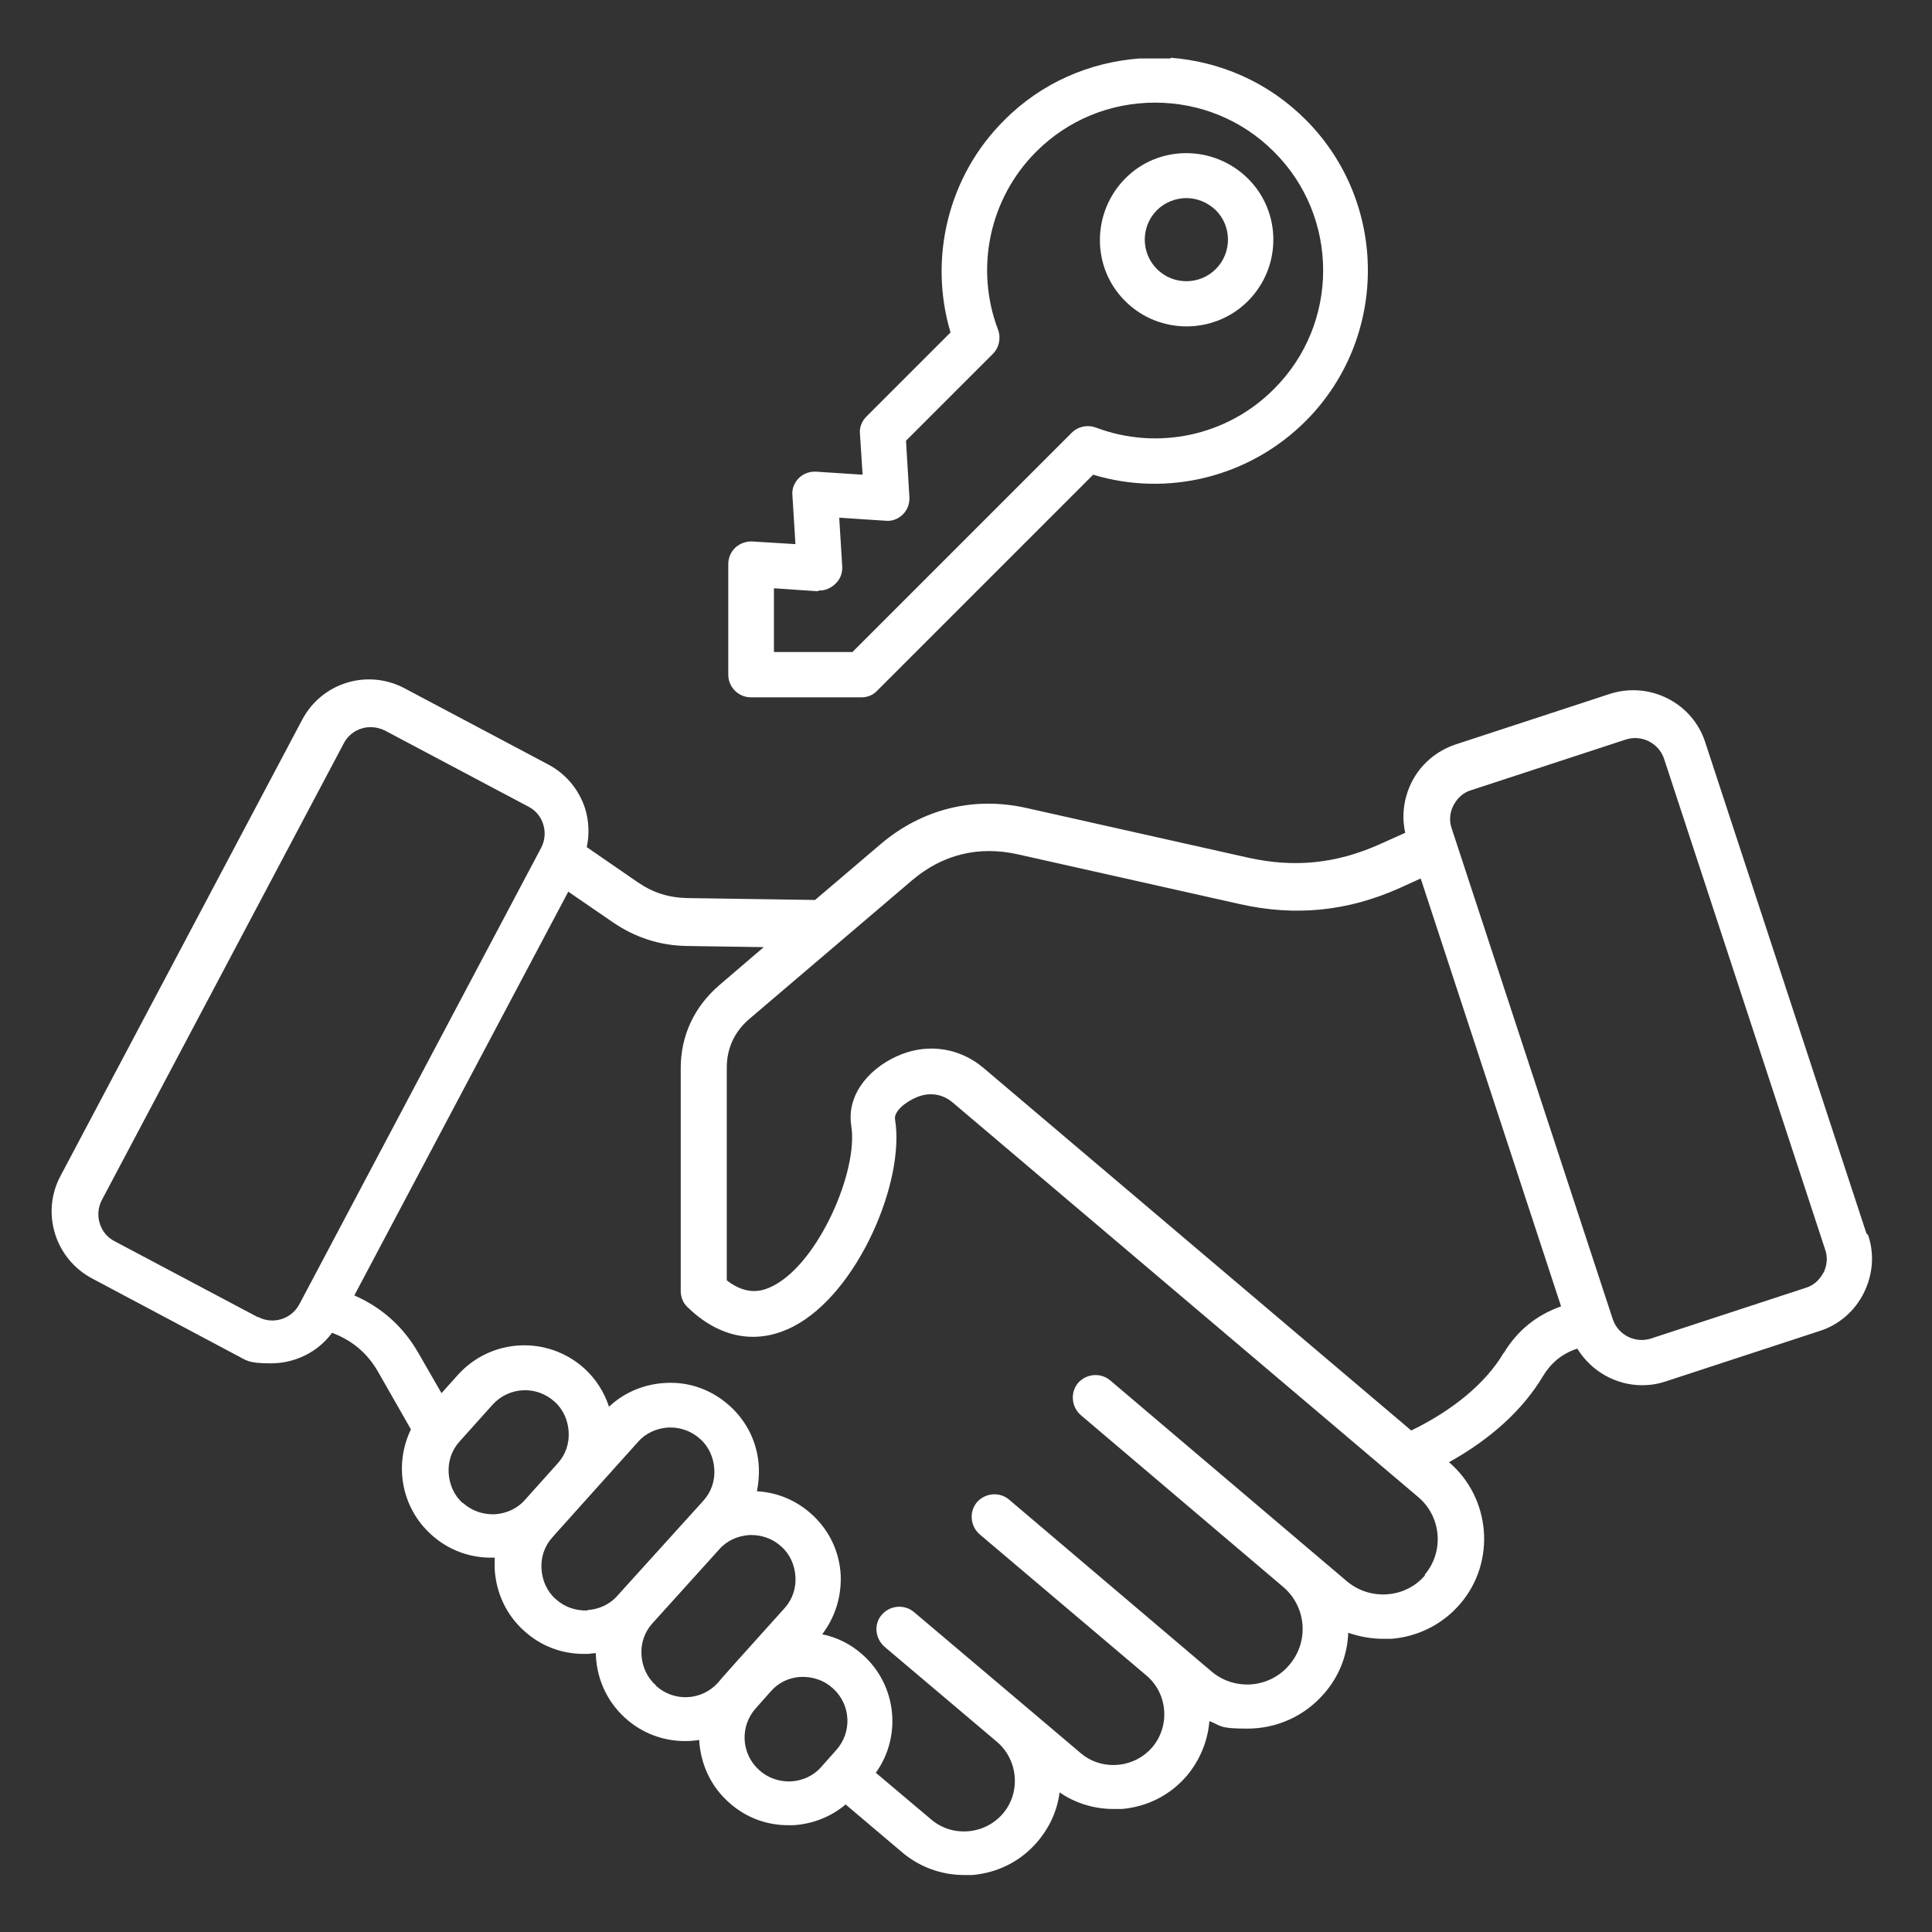 <?xml version="1.0" encoding="UTF-8"?> <svg xmlns="http://www.w3.org/2000/svg" version="1.1" viewBox="0 0 512 512"><rect x="0" y="0" width="512" height="512" fill="#333333" stroke="none"/><defs><style> .cls-1 { fill: #fff; fill-rule: evenodd; } </style></defs><g><g id="Layer_1"><path class="cls-1" d="M306.6,55.7c2.1-2.1,5-3.2,7.8-3.2s5.6,1.1,7.8,3.2c4.3,4.3,4.3,11.3,0,15.6s-11.3,4.3-15.6,0-4.3-11.3,0-15.6ZM310.2,15.5h-8.3c-13.1,1-25.9,6.4-35.8,16.4-14.8,14.7-20.1,36.5-14.2,56.2l-22.3,22.3c-1.2,1.2-1.9,2.9-1.7,4.6l.7,10.8-12.3-.8c-1.7-.1-3.4.5-4.6,1.7-1.2,1.2-1.9,2.9-1.7,4.6l.8,12.9-11.4-.7c-1.6-.1-3.3.5-4.5,1.6s-1.9,2.7-1.9,4.4v29.3c0,3.3,2.7,6,6,6h29.3s0,0,0,0c1.6,0,3.1-.6,4.2-1.8l57.2-57.2c19.8,6,41.5.6,56.3-14.2,22-22,22-57.9,0-79.9-10-10-22.7-15.4-35.8-16.4h0ZM314.4,86.5c5.9,0,11.8-2.2,16.3-6.7,9-9,9-23.6,0-32.5s-23.6-9-32.5,0-9,23.6,0,32.5c4.5,4.5,10.4,6.7,16.3,6.7ZM216.9,156.7l-11.8-.8v16.9s20.8,0,20.8,0l58.1-58.1c1.7-1.7,4.2-2.2,6.4-1.4,16.4,6.2,34.9,2.2,47.2-10.2,17.4-17.3,17.4-45.6,0-62.9-8.4-8.4-19.6-13-31.5-13s-23.1,4.6-31.5,13c-12.4,12.4-16.3,30.9-10.1,47.2.8,2.2.3,4.7-1.4,6.4l-23,23,.9,14.9c.1,1.7-.5,3.4-1.7,4.6s-2.9,1.9-4.6,1.7l-12.3-.8.8,12.9c.1,1.7-.5,3.4-1.8,4.6-1.2,1.2-2.9,1.9-4.6,1.8h0ZM483.2,337.3c-1,1.9-2.6,3.4-4.7,4l-40.9,13.4c-4.2,1.4-8.8-.9-10.2-5.1l-42.7-130.1c-.7-2-.5-4.2.5-6.1,1-1.9,2.6-3.4,4.7-4l40.9-13.4c4.2-1.4,8.8.9,10.2,5.1l42.7,130.1c.7,2,.5,4.2-.5,6.2ZM398.5,358.6c3.6-6,8.7-10.1,15.2-12.4l-37.2-113.4-5.7,2.6c-13.7,6.1-27.5,7.5-42.2,4.2l-58.9-13.2c-10.3-2.3-19.9,0-28,6.9l-43.2,36.8c-3.9,3.4-5.9,7.7-5.9,12.9v56.3c5.4,4.2,9.6,2.9,12.4,1.4,12-6.2,22.5-30.5,20.6-42.3-1.4-8.9,5.6-16,13.3-19,7.4-2.9,15.5-1.6,21.6,3.5l113.5,96.2c11.1-5.4,19.8-12.6,24.5-20.6h0ZM377.7,417.4c-2.5,3-6.1,4.8-10,5.1-3.9.3-7.7-.9-10.7-3.4l-9.2-7.8-53.6-45.5c-2.5-2.1-6.3-1.8-8.5.7-2.1,2.5-1.8,6.3.7,8.5l53.6,45.5c6.2,5.2,7,14.5,1.7,20.7-5.2,6.2-14.5,7-20.7,1.7l-53.6-45.5c-2.5-2.1-6.3-1.8-8.5.7-2.1,2.5-1.8,6.3.7,8.5l44.3,37.5s0,0,0,0c5.6,4.8,6.2,13.3,1.5,18.9-2.3,2.7-5.6,4.4-9.2,4.7-3.6.3-7.1-.8-9.8-3.1l-14.4-12.2h0l-29.8-25.2c-2.5-2.1-6.3-1.8-8.5.7s-1.8,6.3.7,8.5l29.8,25.2c2.7,2.3,4.4,5.6,4.7,9.2.3,3.6-.8,7.1-3.1,9.8-2.3,2.7-5.6,4.4-9.2,4.7-3.6.3-7.1-.8-9.8-3.1l-14.7-12.4c6.9-9.6,5.6-23.1-3.4-31.2-3.2-2.9-6.9-4.7-10.8-5.5,3.4-4.5,5.1-9.9,4.9-15.6-.3-6.3-3.1-12.1-7.8-16.3-4-3.6-9-5.7-14.4-6,.4-2.1.6-4.2.5-6.4-.3-6.3-3.1-12.1-7.8-16.3s-10.7-6.4-17-6c-5.6.3-10.9,2.5-14.9,6.3-1.3-3.9-3.5-7.4-6.6-10.2-9.7-8.7-24.6-8-33.4,1.7l-4.4,4.9-6.1-10.6c-4-7-9.7-12.1-17-15.3l56.7-107,11.8,8.1c6,4.1,12.5,6.2,19.8,6.3l20.2.3-11.8,10.1c-6.6,5.7-10.2,13.3-10.2,22v59c0,1.6.6,3.2,1.8,4.3,8.5,8.3,18.5,10.1,28.1,5.1,17-8.8,29.6-38.4,26.9-54.8-.4-2.1,2.7-4.7,5.9-6,3.3-1.3,6.7-.8,9.4,1.5l123.3,104.5c6.2,5.2,7,14.5,1.7,20.7h0ZM209.6,472.1c3.1-.2,6-1.5,8-3.8l4-4.5c4.3-4.8,3.9-12.1-.9-16.4-2.3-2.1-5.3-3.1-8.4-3s-6,1.5-8,3.8l-4,4.5c-4.3,4.8-3.9,12.1.9,16.4,2.3,2.1,5.3,3.1,8.4,3h0ZM173.9,446.8c4.8,4.3,12.1,3.9,16.4-.9l1.1-1.3s0,0,0,0l4-4.5,12.5-13.9c2.1-2.3,3.1-5.3,2.9-8.4s-1.5-6-3.8-8c-2.3-2.1-5.3-3.1-8.4-3-3.1.2-6,1.5-8,3.8l-17.7,19.6c-2.1,2.3-3.1,5.3-2.9,8.4.2,3.1,1.5,6,3.8,8ZM155.6,426.7c3.1-.2,6-1.5,8-3.8l22.8-25.2c2.1-2.3,3.1-5.3,2.9-8.4-.2-3.1-1.5-6-3.8-8-2.1-1.9-4.9-3-7.8-3s-.4,0-.6,0c-3.1.2-6,1.5-8,3.8l-12.4,13.8-8.7,9.7h0s-1.6,1.8-1.6,1.8c-2.1,2.3-3.1,5.3-2.9,8.4s1.5,6,3.8,8c2.3,2.1,5.3,3.1,8.4,3h0ZM122.7,398.3c2.3,2.1,5.3,3.1,8.4,3,3.1-.2,6-1.5,8-3.8l8.7-9.7c2.1-2.3,3.1-5.3,2.9-8.4-.2-3.1-1.5-6-3.8-8-4.8-4.3-12.1-3.9-16.4.9l-8.7,9.7c-2.1,2.3-3.1,5.3-2.9,8.4s1.5,6,3.8,8h0ZM68.4,349c3.9,2.1,8.8.6,10.9-3.3l64.1-121c1-1.9,1.2-4.1.6-6.1-.6-2.1-2-3.8-3.9-4.8l-38.1-20.2c-1.2-.6-2.5-.9-3.8-.9-2.9,0-5.7,1.6-7.1,4.3l-64.1,121c-1,1.9-1.2,4.1-.6,6.1.6,2.1,2,3.8,3.9,4.8l38.1,20.2ZM495.1,327.4c1.7,5.1,1.2,10.5-1.2,15.3-2.4,4.8-6.6,8.4-11.6,10l-40.9,13.4c-2.1.7-4.2,1-6.2,1-7,0-13.5-3.7-17.2-9.7-4,1.3-6.9,3.7-9.1,7.3-5.3,8.9-13.9,16.7-24.9,22.8,11.1,9.5,12.5,26.4,3,37.5-4.6,5.4-11.1,8.7-18.2,9.3-.8,0-1.5,0-2.3,0-3.2,0-6.3-.6-9.2-1.6-.2,5.7-2.3,11.4-6.3,16-5.3,6.2-12.8,9.4-20.4,9.4s-6.8-.7-10.1-2c-.4,5.1-2.4,10.2-5.9,14.4-4.4,5.2-10.5,8.3-17.3,8.9-.7,0-1.4,0-2.2,0-5.1,0-10.1-1.5-14.3-4.4-.6,4.8-2.6,9.2-5.8,13-4.4,5.2-10.5,8.3-17.3,8.9-.7,0-1.4,0-2.2,0-6,0-11.8-2.1-16.4-6l-15-12.7c-3.9,3.3-8.8,5.2-13.9,5.5-.4,0-.8,0-1.3,0-5.9,0-11.4-2.1-15.8-6.1-4.7-4.2-7.4-10-7.8-16.3v-.2c-1.2.2-2.5.3-3.8.3-5.6,0-11.3-2-15.8-6.1-5.1-4.6-7.7-10.9-7.8-17.2-.6,0-1.2.1-1.9.2-.4,0-.8,0-1.3,0-5.9,0-11.4-2.1-15.8-6.1-4.7-4.2-7.4-10-7.8-16.3,0-1,0-2.1,0-3.1-.4,0-.7,0-1,0-5.8,0-11.4-2.1-15.8-6.1-8-7.2-9.9-18.6-5.4-27.9l-8.5-14.9c-2.9-5.2-6.9-8.6-12.4-10.7-3.8,5.2-9.9,8.1-16.2,8.1s-6.4-.8-9.4-2.3l-38-20.2c-4.7-2.5-8.2-6.7-9.8-11.8-1.6-5.1-1.1-10.6,1.4-15.3l64.1-121c5.2-9.8,17.3-13.5,27.1-8.3l38.1,20.2c4.7,2.5,8.2,6.7,9.8,11.8,1,3.3,1.1,6.8.4,10.1l13.5,9.3c4.1,2.8,8.2,4.1,13.2,4.2l33.8.5,17.5-14.9c10.9-9.2,24.5-12.6,38.4-9.5l58.9,13.2c12.2,2.7,23.2,1.6,34.7-3.5l6.9-3.1c-1-4.5-.4-9.2,1.7-13.4,2.4-4.8,6.6-8.3,11.6-10l40.9-13.4c10.5-3.4,21.9,2.3,25.3,12.8l42.7,130.1Z"></path></g></g></svg> 